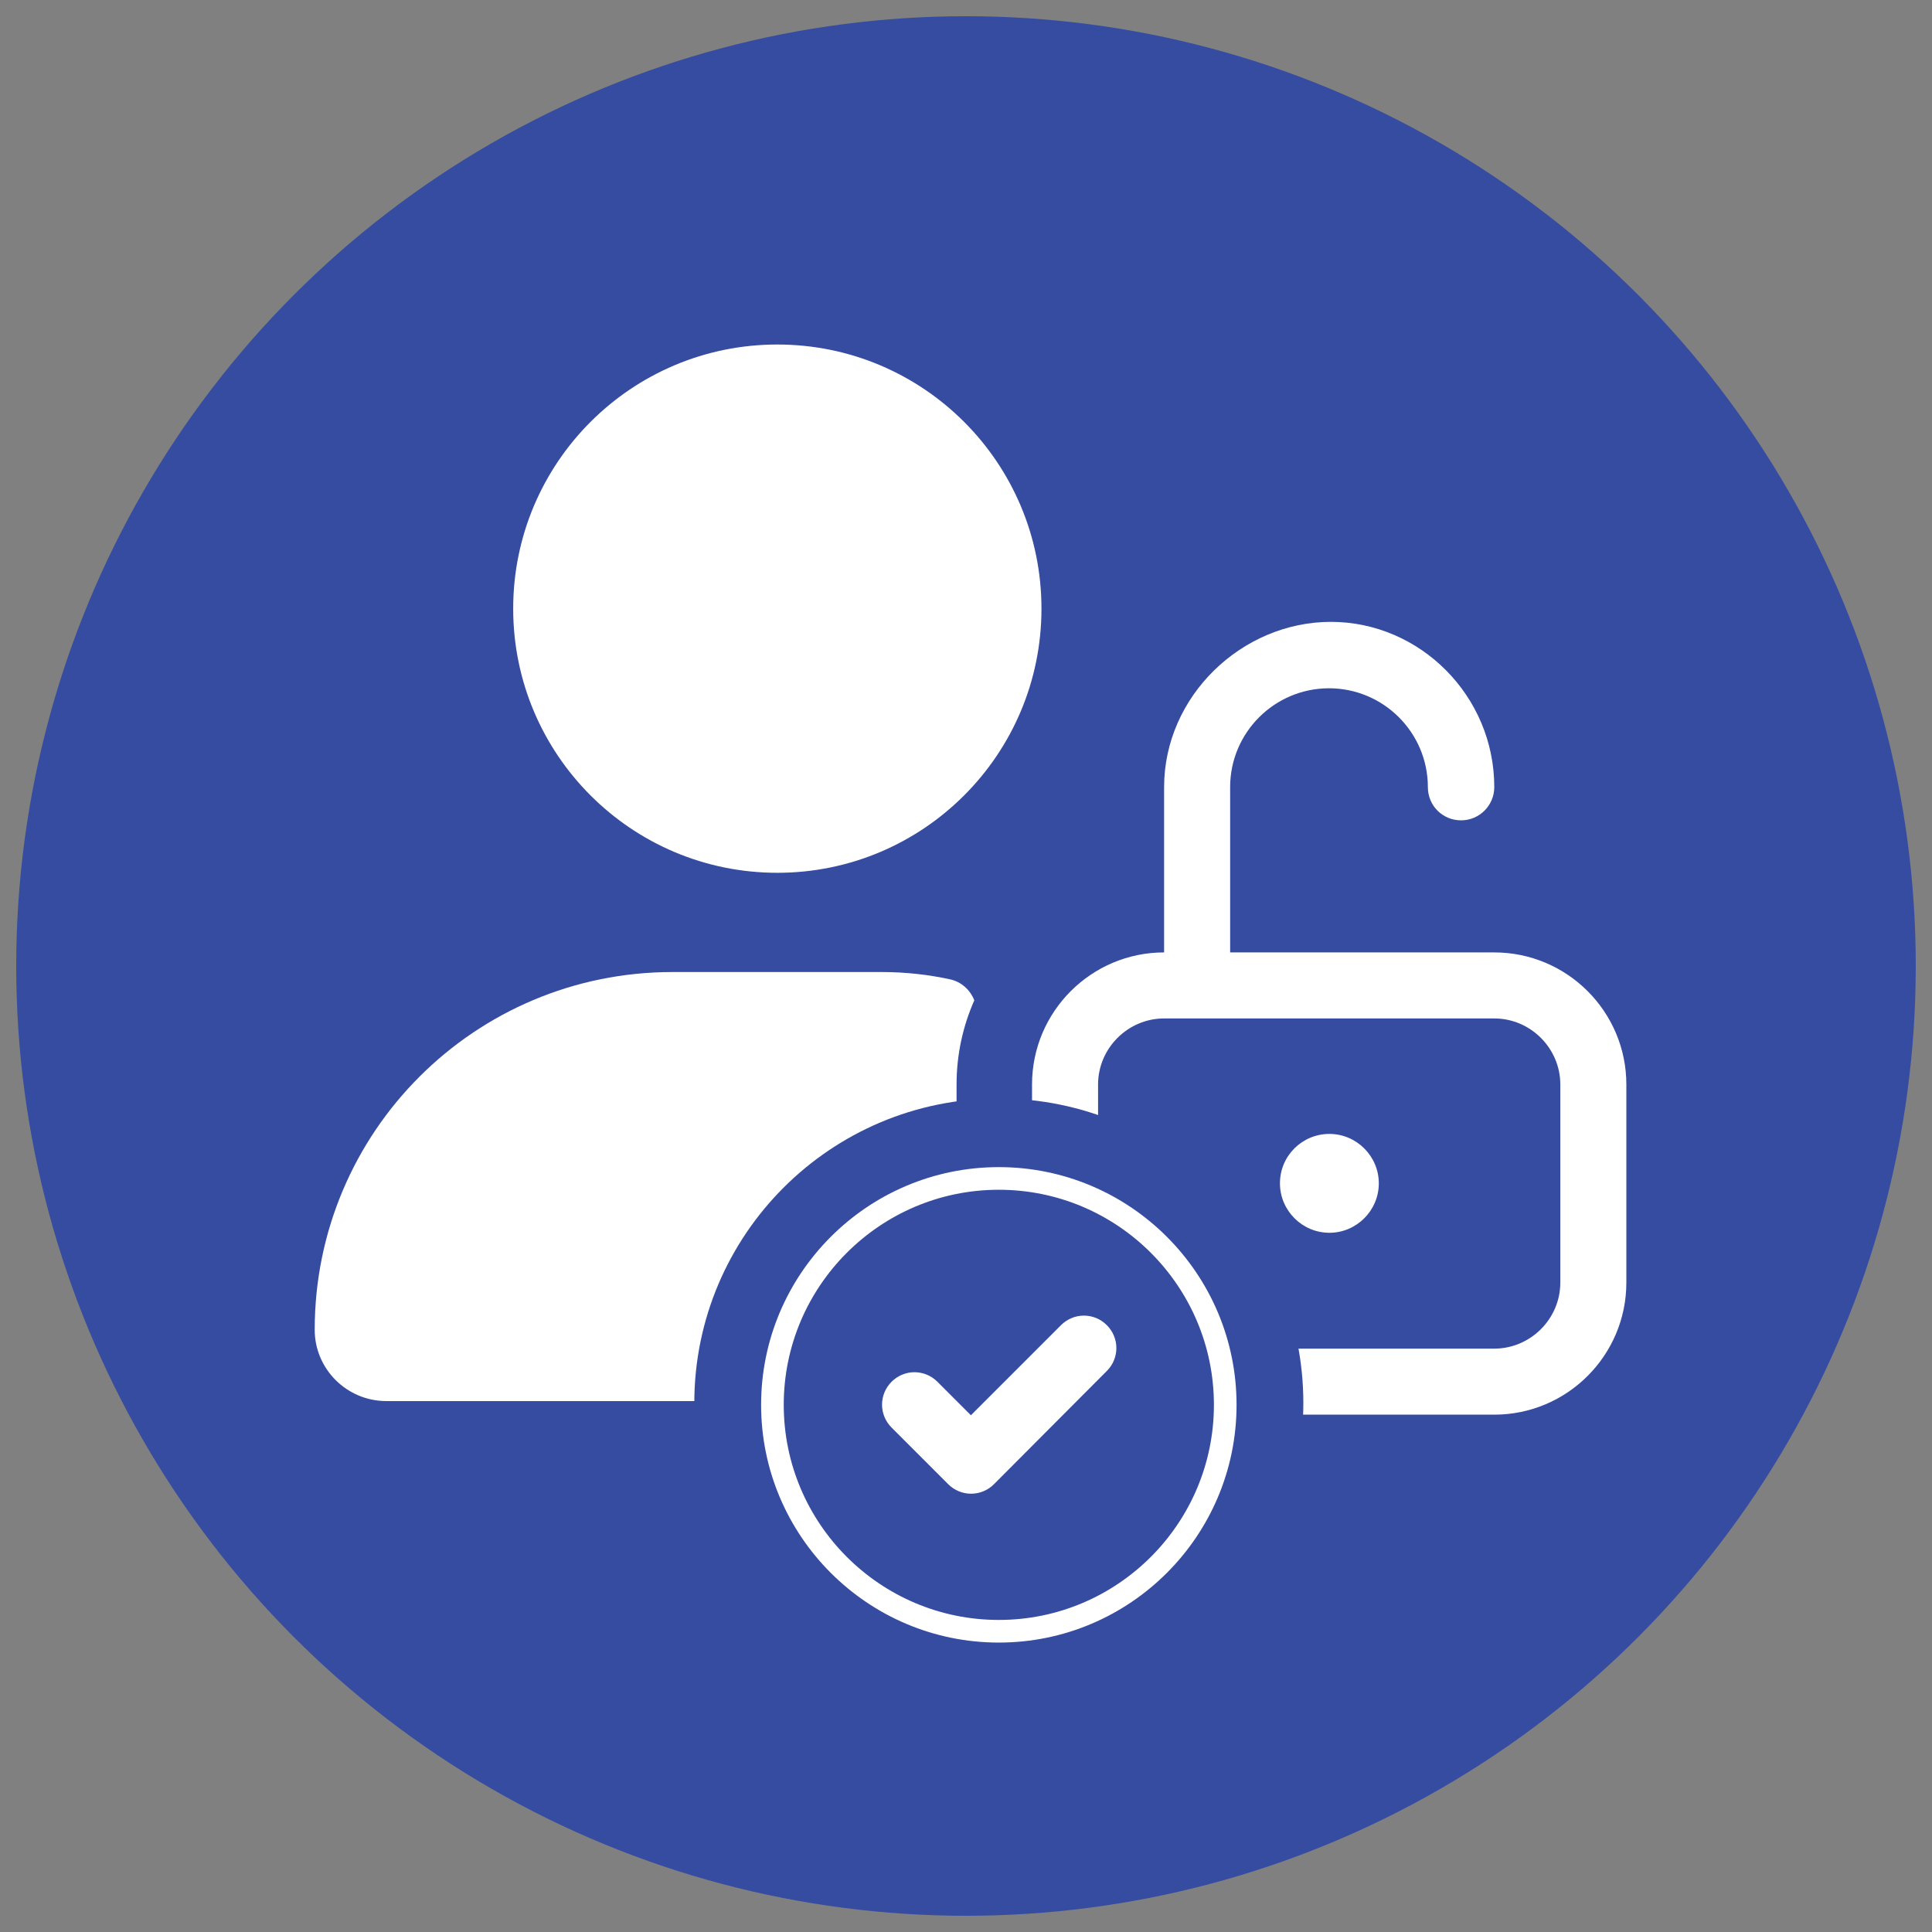 <?xml version="1.0" encoding="utf-8"?>
<!-- Generator: Adobe Illustrator 27.0.0, SVG Export Plug-In . SVG Version: 6.00 Build 0)  -->
<svg version="1.1" xmlns="http://www.w3.org/2000/svg" xmlns:xlink="http://www.w3.org/1999/xlink" x="0px" y="0px"
	 viewBox="0 0 512 512" style="enable-background:new 0 0 512 512;" xml:space="preserve">
<rect x="0" y="0" width="512" height="512" fill="#808080" stroke="none"/>
<style type="text/css">
	.st0{fill:#354CA1;}
	.st1{fill:none;}
	.st2{fill:#FFFFFF;}
	.st3{fill:#354CA1;stroke:#354CA1;stroke-width:40;stroke-miterlimit:10;}
	.st4{fill:#FFFFFF;stroke:#FFFFFF;stroke-width:10;stroke-miterlimit:10;}
	.st5{fill:#354CA1;stroke:#FFFFFF;stroke-width:2;stroke-miterlimit:10;}
	.st6{fill:none;stroke:#FFFFFF;stroke-width:6;stroke-linecap:square;stroke-linejoin:round;stroke-miterlimit:10;}
</style>
<g id="Round">
	<circle class="st0" cx="256" cy="256" r="251.7"/>
	<rect class="st1" width="512" height="512"/>
</g>
<g id="Icon">
	<path id="Lock" class="st2" d="M431,287.4v52.5c0,19.3-15.7,35-35,35h-87.5c-19.3,0-35-15.7-35-35v-52.5c0-19.3,15.7-35,35-35
		v-43.8c0-24.1,20.6-43.8,44.2-43.8s43.3,19.6,43.3,43.8c0,4.8-3.9,8.8-8.8,8.8s-8.8-3.9-8.8-8.8c0-14.5-11.8-26.2-26.2-26.2
		S326,194.1,326,208.6v43.8h70C415.3,252.4,431,268.1,431,287.4z M413.5,287.4c0-9.6-7.9-17.5-17.5-17.5h-87.5
		c-9.6,0-17.5,7.9-17.5,17.5v52.5c0,9.6,7.9,17.5,17.5,17.5H396c9.6,0,17.5-7.9,17.5-17.5V287.4z M365.4,313.6
		c0,7.2-5.9,13.1-13.1,13.1s-13.1-5.9-13.1-13.1c0-7.3,5.9-13.1,13.1-13.1C359.5,300.5,365.4,306.4,365.4,313.6z"/>
	<path class="st2" d="M253.5,339.9v-52.5c0-8,1.7-15.5,4.7-22.3c-1.1-2.8-3.5-5-6.6-5.6c-5.5-1.2-11.6-1.9-17.9-1.9h-55.5
		c-52.4,0-94.8,42.4-94.8,94.8c0,10.4,8.5,18.9,19,18.9h147.3c4.8,0,8.6-3.8,8.7-8.6C255.3,355.8,253.5,348.1,253.5,339.9z"/>
	<circle class="st2" cx="206" cy="161.3" r="70"/>
	<g>
		<g>
			<g>
				<path class="st3" d="M204,371.8c0-33.5,27.2-60.7,60.7-60.7c33.5,0,60.7,27.2,60.7,60.7s-27.2,60.7-60.7,60.7
					C231.2,432.5,204,405.3,204,371.8z"/>
			</g>
		</g>
		<circle class="st4" cx="264.7" cy="371.3" r="46.8"/>
		<g>
			<g>
				<path class="st0" d="M204.7,372.3c0-33.1,26.9-60,60-60c33.1,0,60,26.9,60,60s-26.9,60-60,60
					C231.6,432.3,204.7,405.4,204.7,372.3z M291.2,361.2c2.2-2.2,2.2-5.7,0-7.9s-5.7-2.2-7.9,0l-26,26l-11-11
					c-2.2-2.2-5.7-2.2-7.9,0s-2.2,5.7,0,7.9l15,15c2.2,2.2,5.7,2.2,7.9,0L291.2,361.2L291.2,361.2z"/>
			</g>
			<g>
				<path class="st5" d="M204.7,372.3c0-33.1,26.9-60,60-60c33.1,0,60,26.9,60,60s-26.9,60-60,60
					C231.6,432.3,204.7,405.4,204.7,372.3z M291.2,361.2c2.2-2.2,2.2-5.7,0-7.9s-5.7-2.2-7.9,0l-26,26l-11-11
					c-2.2-2.2-5.7-2.2-7.9,0s-2.2,5.7,0,7.9l15,15c2.2,2.2,5.7,2.2,7.9,0L291.2,361.2L291.2,361.2z"/>
			</g>
			<g>
				<path class="st6" d="M204.7,372.3c0-33.1,26.9-60,60-60c33.1,0,60,26.9,60,60s-26.9,60-60,60
					C231.6,432.3,204.7,405.4,204.7,372.3z M291.2,361.2c2.2-2.2,2.2-5.7,0-7.9s-5.7-2.2-7.9,0l-26,26l-11-11
					c-2.2-2.2-5.7-2.2-7.9,0s-2.2,5.7,0,7.9l15,15c2.2,2.2,5.7,2.2,7.9,0L291.2,361.2L291.2,361.2z"/>
			</g>
		</g>
	</g>
</g>
</svg>
